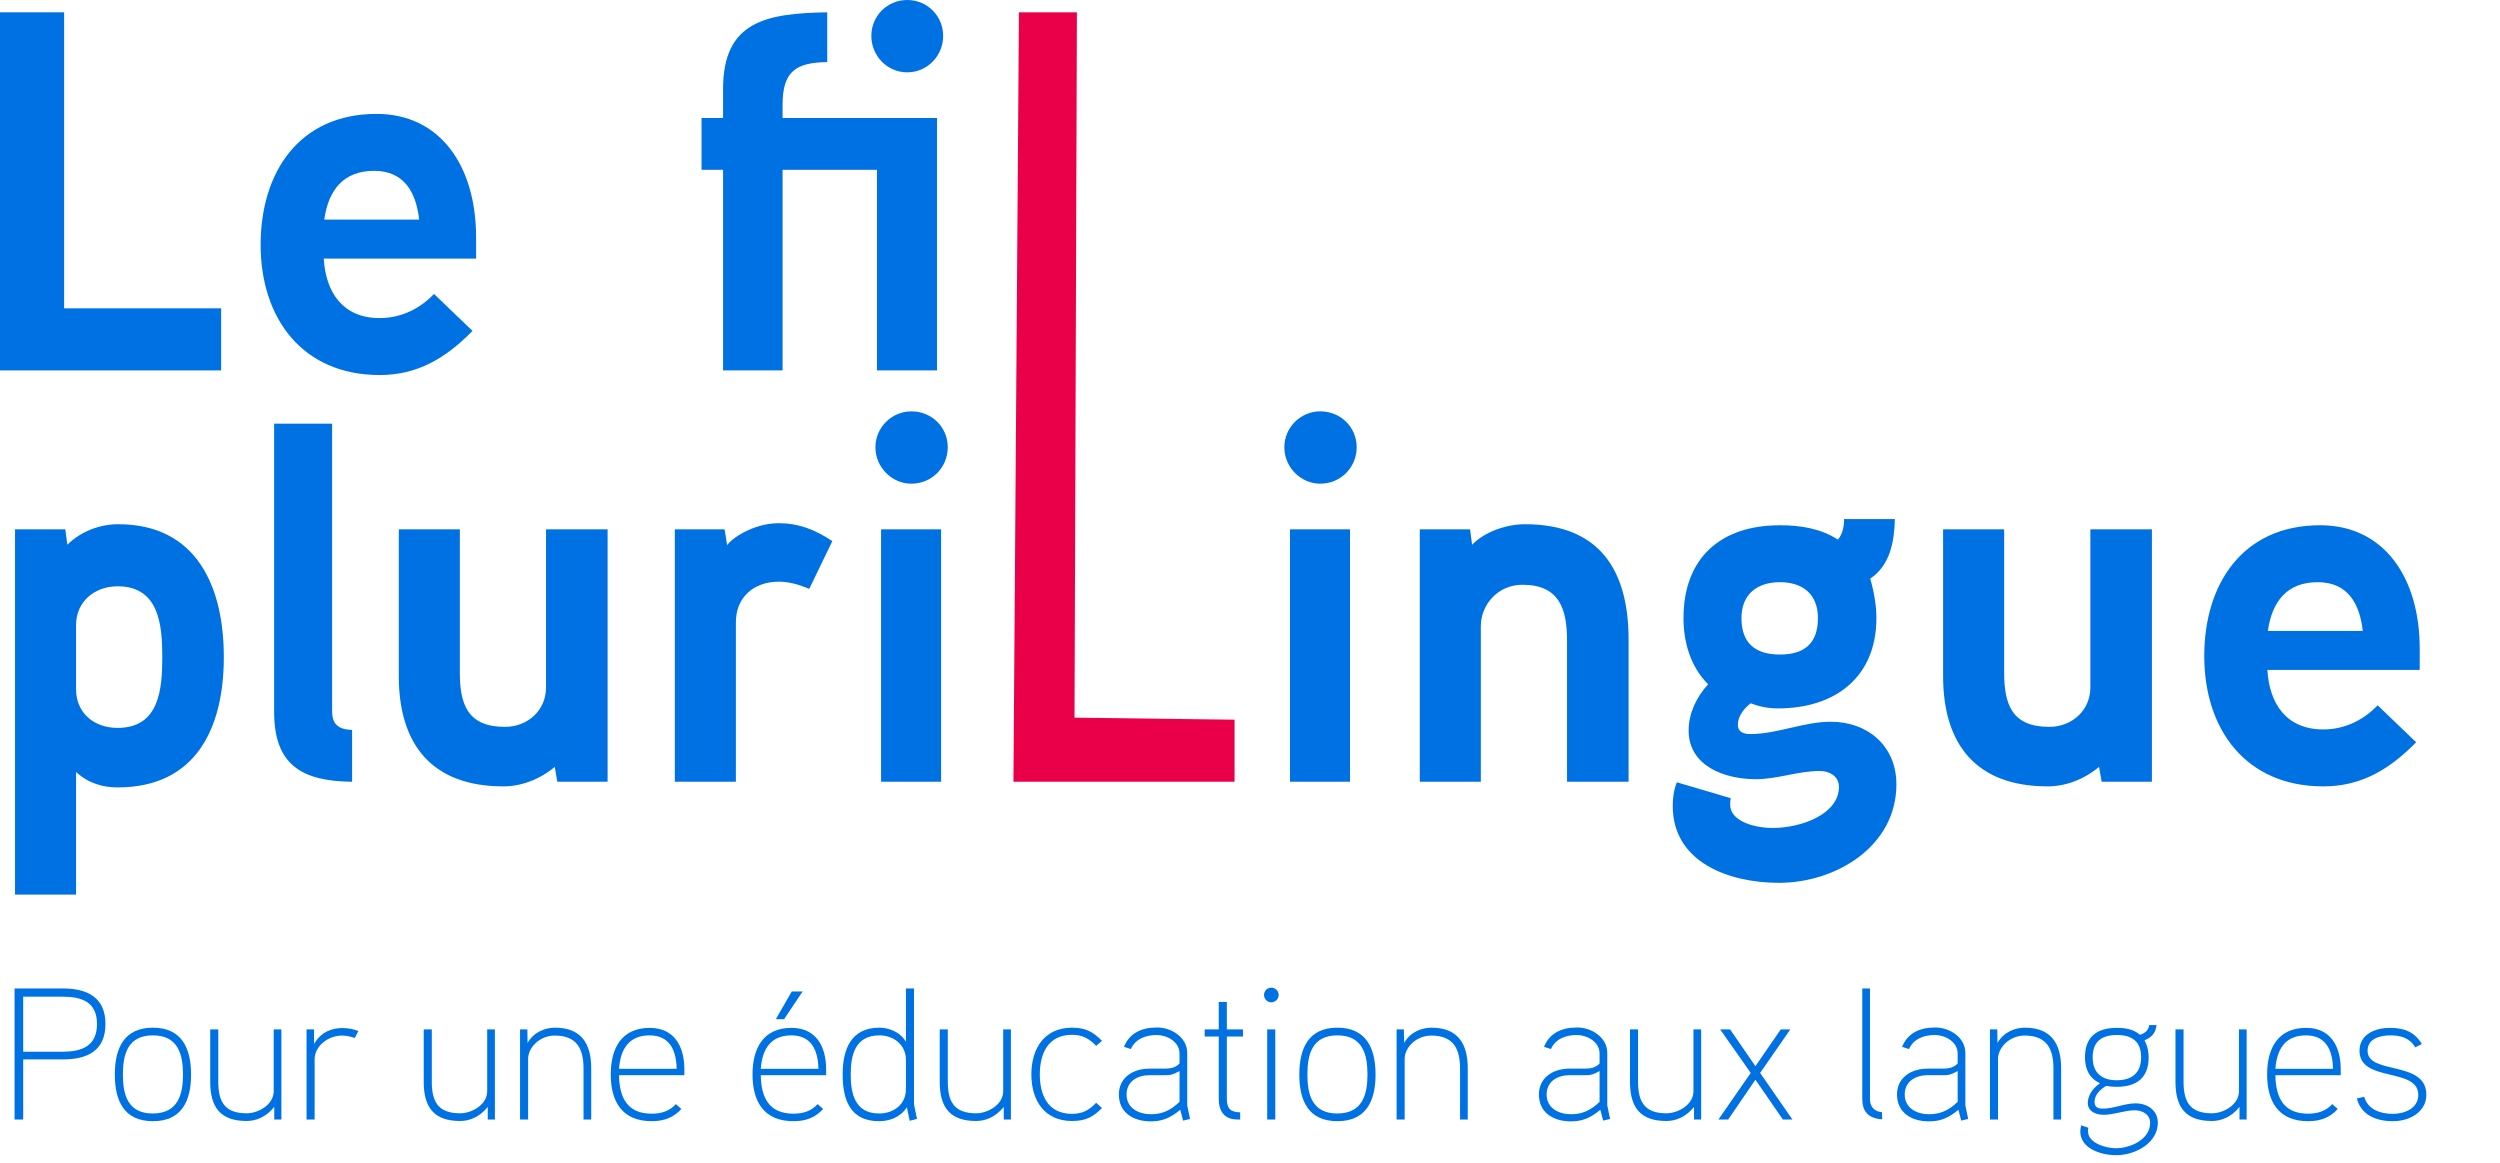 <?xml version="1.0" encoding="UTF-8" standalone="no"?>
<!DOCTYPE svg PUBLIC "-//W3C//DTD SVG 1.1//EN" "http://www.w3.org/Graphics/SVG/1.1/DTD/svg11.dtd">
<svg width="100%" height="100%" viewBox="0 0 346 161" version="1.1" xmlns="http://www.w3.org/2000/svg" xmlns:xlink="http://www.w3.org/1999/xlink" xml:space="preserve" xmlns:serif="http://www.serif.com/" style="fill-rule:evenodd;clip-rule:evenodd;stroke-linejoin:round;stroke-miterlimit:2;">
    <g transform="matrix(0.75,0,0,0.75,0,0)">
        <g id="Calque-1" serif:id="Calque 1" transform="matrix(1,0,0,1,-27.017,-64.25)">
            <g transform="matrix(34.651,0,0,34.651,27.14,270.835)">
                <path d="M0.558,-0.509C0.558,-0.649 0.463,-0.698 0.33,-0.698L0.074,-0.698L0.074,0L0.12,0L0.12,-0.32L0.331,-0.32C0.465,-0.32 0.558,-0.368 0.558,-0.509ZM0.513,-0.509C0.513,-0.388 0.428,-0.361 0.33,-0.361L0.12,-0.361L0.12,-0.654L0.33,-0.654C0.427,-0.654 0.513,-0.629 0.513,-0.509Z" style="fill:rgb(0,113,226);fill-rule:nonzero;"/>
            </g>
            <g transform="matrix(34.651,0,0,34.651,46.683,270.835)">
                <path d="M0.45,-0.239C0.45,-0.38 0.4,-0.489 0.247,-0.489C0.093,-0.489 0.044,-0.38 0.044,-0.239C0.044,-0.099 0.093,0.009 0.247,0.009C0.4,0.009 0.45,-0.099 0.45,-0.239ZM0.407,-0.239C0.407,-0.135 0.381,-0.032 0.246,-0.032C0.111,-0.032 0.087,-0.135 0.087,-0.239C0.087,-0.345 0.111,-0.448 0.247,-0.448C0.382,-0.448 0.407,-0.345 0.407,-0.239Z" style="fill:rgb(0,113,226);fill-rule:nonzero;"/>
            </g>
            <g transform="matrix(34.651,0,0,34.651,63.766,270.835)">
                <path d="M0.438,-0.48L0.397,-0.48L0.397,-0.151C0.397,-0.077 0.313,-0.033 0.253,-0.033C0.133,-0.033 0.102,-0.098 0.102,-0.202L0.102,-0.48L0.059,-0.48L0.059,-0.2C0.059,-0.064 0.114,0.008 0.253,0.008C0.3,0.008 0.355,-0.011 0.4,-0.067L0.4,0L0.438,0L0.438,-0.48Z" style="fill:rgb(0,113,226);fill-rule:nonzero;"/>
            </g>
            <g transform="matrix(34.651,0,0,34.651,81.195,270.835)">
                <path d="M0.345,-0.471C0.318,-0.482 0.289,-0.487 0.259,-0.487C0.21,-0.487 0.147,-0.47 0.109,-0.402L0.109,-0.48L0.069,-0.48L0.069,0L0.112,0L0.112,-0.32C0.112,-0.391 0.183,-0.447 0.259,-0.447C0.282,-0.447 0.305,-0.441 0.326,-0.434L0.345,-0.471Z" style="fill:rgb(0,113,226);fill-rule:nonzero;"/>
            </g>
            <g transform="matrix(34.651,0,0,34.651,103.164,270.835)">
                <path d="M0.438,-0.48L0.397,-0.48L0.397,-0.151C0.397,-0.077 0.313,-0.033 0.253,-0.033C0.133,-0.033 0.102,-0.098 0.102,-0.202L0.102,-0.48L0.059,-0.48L0.059,-0.2C0.059,-0.064 0.114,0.008 0.253,0.008C0.3,0.008 0.355,-0.011 0.4,-0.067L0.4,0L0.438,0L0.438,-0.48Z" style="fill:rgb(0,113,226);fill-rule:nonzero;"/>
            </g>
            <g transform="matrix(34.651,0,0,34.651,120.593,270.835)">
                <path d="M0.448,-0.273C0.448,-0.404 0.395,-0.489 0.255,-0.489C0.205,-0.489 0.144,-0.468 0.109,-0.408L0.108,-0.48L0.069,-0.48L0.069,0L0.112,0L0.112,-0.323C0.112,-0.383 0.173,-0.447 0.254,-0.447C0.374,-0.447 0.407,-0.373 0.407,-0.272L0.407,0L0.448,0L0.448,-0.273Z" style="fill:rgb(0,113,226);fill-rule:nonzero;"/>
            </g>
            <g transform="matrix(34.651,0,0,34.651,138.196,270.835)">
                <path d="M0.436,-0.268C0.436,-0.392 0.38,-0.488 0.252,-0.488C0.101,-0.488 0.044,-0.379 0.044,-0.24C0.044,-0.095 0.105,0.009 0.262,0.009C0.331,0.009 0.38,-0.012 0.42,-0.056L0.391,-0.082C0.358,-0.046 0.316,-0.031 0.262,-0.031C0.133,-0.031 0.09,-0.115 0.088,-0.236L0.436,-0.236L0.436,-0.268ZM0.088,-0.27C0.096,-0.378 0.143,-0.448 0.251,-0.448C0.358,-0.448 0.393,-0.368 0.395,-0.27L0.088,-0.27Z" style="fill:rgb(0,113,226);fill-rule:nonzero;"/>
            </g>
            <g transform="matrix(34.651,0,0,34.651,164.357,270.835)">
                <path d="M0.436,-0.268C0.436,-0.392 0.38,-0.488 0.252,-0.488C0.101,-0.488 0.044,-0.379 0.044,-0.24C0.044,-0.095 0.105,0.009 0.262,0.009C0.331,0.009 0.38,-0.012 0.42,-0.056L0.391,-0.082C0.358,-0.046 0.316,-0.031 0.262,-0.031C0.133,-0.031 0.09,-0.115 0.088,-0.236L0.436,-0.236L0.436,-0.268ZM0.088,-0.27C0.096,-0.378 0.143,-0.448 0.251,-0.448C0.358,-0.448 0.393,-0.368 0.395,-0.27L0.088,-0.27ZM0.253,-0.682L0.168,-0.534L0.212,-0.534L0.311,-0.682L0.253,-0.682Z" style="fill:rgb(0,113,226);fill-rule:nonzero;"/>
            </g>
            <g transform="matrix(34.651,0,0,34.651,180.99,270.835)">
                <path d="M0.44,-0.003C0.439,-0.004 0.424,-0.082 0.424,-0.082L0.424,-0.698L0.381,-0.698L0.381,-0.414C0.348,-0.47 0.285,-0.489 0.24,-0.489C0.089,-0.489 0.044,-0.375 0.044,-0.24C0.044,-0.103 0.085,0.009 0.238,0.009C0.291,0.009 0.35,-0.01 0.386,-0.065L0.401,0.007L0.44,-0.003ZM0.381,-0.161C0.381,-0.08 0.315,-0.032 0.238,-0.032C0.106,-0.032 0.087,-0.144 0.087,-0.24C0.087,-0.337 0.107,-0.448 0.24,-0.448C0.316,-0.448 0.381,-0.397 0.381,-0.318L0.381,-0.161Z" style="fill:rgb(0,113,226);fill-rule:nonzero;"/>
            </g>
            <g transform="matrix(34.651,0,0,34.651,198.384,270.835)">
                <path d="M0.438,-0.48L0.397,-0.48L0.397,-0.151C0.397,-0.077 0.313,-0.033 0.253,-0.033C0.133,-0.033 0.102,-0.098 0.102,-0.202L0.102,-0.48L0.059,-0.48L0.059,-0.2C0.059,-0.064 0.114,0.008 0.253,0.008C0.3,0.008 0.355,-0.011 0.4,-0.067L0.4,0L0.438,0L0.438,-0.48Z" style="fill:rgb(0,113,226);fill-rule:nonzero;"/>
            </g>
            <g transform="matrix(34.651,0,0,34.651,215.814,270.835)">
                <path d="M0.42,-0.419C0.373,-0.467 0.332,-0.489 0.261,-0.489C0.114,-0.489 0.044,-0.379 0.044,-0.24C0.044,-0.101 0.114,0.008 0.261,0.008C0.332,0.008 0.373,-0.013 0.42,-0.061L0.389,-0.089C0.354,-0.052 0.318,-0.03 0.261,-0.03C0.129,-0.03 0.089,-0.134 0.089,-0.24C0.089,-0.346 0.129,-0.451 0.261,-0.451C0.318,-0.451 0.354,-0.429 0.389,-0.392L0.42,-0.419Z" style="fill:rgb(0,113,226);fill-rule:nonzero;"/>
            </g>
            <g transform="matrix(34.651,0,0,34.651,231.961,270.835)">
                <path d="M0.408,-0.075L0.408,-0.355C0.408,-0.436 0.326,-0.49 0.248,-0.49C0.164,-0.49 0.101,-0.46 0.071,-0.387L0.108,-0.375C0.132,-0.431 0.191,-0.45 0.245,-0.45C0.299,-0.45 0.367,-0.415 0.367,-0.351L0.367,-0.298C0.341,-0.271 0.308,-0.271 0.281,-0.271L0.206,-0.271C0.114,-0.27 0.044,-0.22 0.044,-0.133C0.044,-0.038 0.119,0.01 0.214,0.01C0.273,0.01 0.318,-0.007 0.371,-0.052L0.386,0.006L0.423,-0.003L0.408,-0.075ZM0.367,-0.094C0.32,-0.049 0.276,-0.028 0.214,-0.028C0.152,-0.028 0.085,-0.059 0.085,-0.133C0.085,-0.206 0.147,-0.236 0.207,-0.236L0.291,-0.236C0.317,-0.236 0.329,-0.237 0.367,-0.258L0.367,-0.094Z" style="fill:rgb(0,113,226);fill-rule:nonzero;"/>
            </g>
            <g transform="matrix(34.651,0,0,34.651,248.247,270.835)">
                <path d="M0.235,-0.48L0.149,-0.48L0.149,-0.626L0.106,-0.626L0.106,-0.48L0.031,-0.48L0.031,-0.442L0.106,-0.442L0.106,-0.109C0.106,-0.045 0.135,0 0.205,0L0.22,0L0.22,-0.038C0.169,-0.04 0.149,-0.056 0.149,-0.111L0.149,-0.442L0.235,-0.442L0.235,-0.48Z" style="fill:rgb(0,113,226);fill-rule:nonzero;"/>
            </g>
            <g transform="matrix(34.651,0,0,34.651,257.949,270.835)">
                <path d="M0.145,-0.663C0.145,-0.685 0.127,-0.702 0.106,-0.702C0.084,-0.702 0.067,-0.685 0.067,-0.663C0.067,-0.642 0.084,-0.624 0.106,-0.624C0.127,-0.624 0.145,-0.642 0.145,-0.663ZM0.127,-0.48L0.084,-0.48L0.084,0L0.127,0L0.127,-0.48Z" style="fill:rgb(0,113,226);fill-rule:nonzero;"/>
            </g>
            <g transform="matrix(34.651,0,0,34.651,265.26,270.835)">
                <path d="M0.45,-0.239C0.45,-0.38 0.4,-0.489 0.247,-0.489C0.093,-0.489 0.044,-0.38 0.044,-0.239C0.044,-0.099 0.093,0.009 0.247,0.009C0.4,0.009 0.45,-0.099 0.45,-0.239ZM0.407,-0.239C0.407,-0.135 0.381,-0.032 0.246,-0.032C0.111,-0.032 0.087,-0.135 0.087,-0.239C0.087,-0.345 0.111,-0.448 0.247,-0.448C0.382,-0.448 0.407,-0.345 0.407,-0.239Z" style="fill:rgb(0,113,226);fill-rule:nonzero;"/>
            </g>
            <g transform="matrix(34.651,0,0,34.651,282.343,270.835)">
                <path d="M0.448,-0.273C0.448,-0.404 0.395,-0.489 0.255,-0.489C0.205,-0.489 0.144,-0.468 0.109,-0.408L0.108,-0.48L0.069,-0.48L0.069,0L0.112,0L0.112,-0.323C0.112,-0.383 0.173,-0.447 0.254,-0.447C0.374,-0.447 0.407,-0.373 0.407,-0.272L0.407,0L0.448,0L0.448,-0.273Z" style="fill:rgb(0,113,226);fill-rule:nonzero;"/>
            </g>
            <g transform="matrix(34.651,0,0,34.651,309.475,270.835)">
                <path d="M0.408,-0.075L0.408,-0.355C0.408,-0.436 0.326,-0.49 0.248,-0.49C0.164,-0.49 0.101,-0.46 0.071,-0.387L0.108,-0.375C0.132,-0.431 0.191,-0.45 0.245,-0.45C0.299,-0.45 0.367,-0.415 0.367,-0.351L0.367,-0.298C0.341,-0.271 0.308,-0.271 0.281,-0.271L0.206,-0.271C0.114,-0.27 0.044,-0.22 0.044,-0.133C0.044,-0.038 0.119,0.01 0.214,0.01C0.273,0.01 0.318,-0.007 0.371,-0.052L0.386,0.006L0.423,-0.003L0.408,-0.075ZM0.367,-0.094C0.32,-0.049 0.276,-0.028 0.214,-0.028C0.152,-0.028 0.085,-0.059 0.085,-0.133C0.085,-0.206 0.147,-0.236 0.207,-0.236L0.291,-0.236C0.317,-0.236 0.329,-0.237 0.367,-0.258L0.367,-0.094Z" style="fill:rgb(0,113,226);fill-rule:nonzero;"/>
            </g>
            <g transform="matrix(34.651,0,0,34.651,325.761,270.835)">
                <path d="M0.438,-0.48L0.397,-0.48L0.397,-0.151C0.397,-0.077 0.313,-0.033 0.253,-0.033C0.133,-0.033 0.102,-0.098 0.102,-0.202L0.102,-0.48L0.059,-0.48L0.059,-0.2C0.059,-0.064 0.114,0.008 0.253,0.008C0.3,0.008 0.355,-0.011 0.4,-0.067L0.4,0L0.438,0L0.438,-0.48Z" style="fill:rgb(0,113,226);fill-rule:nonzero;"/>
            </g>
            <g transform="matrix(34.651,0,0,34.651,343.19,270.835)">
                <path d="M0.249,-0.248L0.41,-0.48L0.359,-0.48L0.224,-0.284L0.089,-0.48L0.036,-0.48L0.199,-0.248L0.027,0L0.079,0L0.224,-0.212L0.37,0L0.421,0L0.249,-0.248Z" style="fill:rgb(0,113,226);fill-rule:nonzero;"/>
            </g>
            <g transform="matrix(34.651,0,0,34.651,368.277,270.835)">
                <path d="M0.174,-0.039C0.123,-0.044 0.11,-0.078 0.11,-0.109L0.11,-0.698L0.069,-0.698L0.069,-0.109C0.069,-0.044 0.101,-0.005 0.175,-0.001L0.174,-0.039Z" style="fill:rgb(0,113,226);fill-rule:nonzero;"/>
            </g>
            <g transform="matrix(34.651,0,0,34.651,375.554,270.835)">
                <path d="M0.408,-0.075L0.408,-0.355C0.408,-0.436 0.326,-0.49 0.248,-0.49C0.164,-0.49 0.101,-0.46 0.071,-0.387L0.108,-0.375C0.132,-0.431 0.191,-0.45 0.245,-0.45C0.299,-0.45 0.367,-0.415 0.367,-0.351L0.367,-0.298C0.341,-0.271 0.308,-0.271 0.281,-0.271L0.206,-0.271C0.114,-0.27 0.044,-0.22 0.044,-0.133C0.044,-0.038 0.119,0.01 0.214,0.01C0.273,0.01 0.318,-0.007 0.371,-0.052L0.386,0.006L0.423,-0.003L0.408,-0.075ZM0.367,-0.094C0.32,-0.049 0.276,-0.028 0.214,-0.028C0.152,-0.028 0.085,-0.059 0.085,-0.133C0.085,-0.206 0.147,-0.236 0.207,-0.236L0.291,-0.236C0.317,-0.236 0.329,-0.237 0.367,-0.258L0.367,-0.094Z" style="fill:rgb(0,113,226);fill-rule:nonzero;"/>
            </g>
            <g transform="matrix(34.651,0,0,34.651,391.84,270.835)">
                <path d="M0.448,-0.273C0.448,-0.404 0.395,-0.489 0.255,-0.489C0.205,-0.489 0.144,-0.468 0.109,-0.408L0.108,-0.48L0.069,-0.48L0.069,0L0.112,0L0.112,-0.323C0.112,-0.383 0.173,-0.447 0.254,-0.447C0.374,-0.447 0.407,-0.373 0.407,-0.272L0.407,0L0.448,0L0.448,-0.273Z" style="fill:rgb(0,113,226);fill-rule:nonzero;"/>
            </g>
            <g transform="matrix(34.651,0,0,34.651,409.442,270.835)">
                <path d="M0.406,-0.33C0.406,-0.359 0.402,-0.387 0.384,-0.422C0.429,-0.439 0.445,-0.469 0.448,-0.503L0.409,-0.503C0.406,-0.478 0.391,-0.461 0.36,-0.451C0.325,-0.482 0.28,-0.488 0.236,-0.488C0.129,-0.488 0.067,-0.439 0.067,-0.331C0.067,-0.276 0.085,-0.222 0.147,-0.193C0.102,-0.162 0.082,-0.123 0.082,-0.088C0.082,-0.046 0.12,-0.025 0.167,-0.025C0.223,-0.025 0.276,-0.049 0.333,-0.049C0.37,-0.049 0.414,-0.029 0.414,0.018C0.414,0.108 0.306,0.153 0.232,0.153C0.178,0.153 0.083,0.126 0.083,0.062C0.083,0.056 0.084,0.05 0.085,0.044L0.047,0.031C0.044,0.041 0.042,0.053 0.042,0.063C0.042,0.153 0.148,0.19 0.234,0.19C0.337,0.19 0.455,0.124 0.455,0.017C0.455,-0.047 0.402,-0.086 0.336,-0.086C0.278,-0.086 0.222,-0.058 0.162,-0.058C0.14,-0.058 0.118,-0.063 0.118,-0.094C0.118,-0.131 0.148,-0.16 0.18,-0.179C0.203,-0.175 0.217,-0.174 0.236,-0.174C0.344,-0.174 0.406,-0.224 0.406,-0.33ZM0.366,-0.331C0.366,-0.249 0.318,-0.209 0.236,-0.209C0.156,-0.209 0.108,-0.249 0.108,-0.331C0.108,-0.415 0.156,-0.45 0.237,-0.45C0.318,-0.45 0.366,-0.415 0.366,-0.331Z" style="fill:rgb(0,113,226);fill-rule:nonzero;"/>
            </g>
            <g transform="matrix(34.651,0,0,34.651,426.421,270.835)">
                <path d="M0.438,-0.48L0.397,-0.48L0.397,-0.151C0.397,-0.077 0.313,-0.033 0.253,-0.033C0.133,-0.033 0.102,-0.098 0.102,-0.202L0.102,-0.48L0.059,-0.48L0.059,-0.2C0.059,-0.064 0.114,0.008 0.253,0.008C0.3,0.008 0.355,-0.011 0.4,-0.067L0.4,0L0.438,0L0.438,-0.48Z" style="fill:rgb(0,113,226);fill-rule:nonzero;"/>
            </g>
            <g transform="matrix(34.651,0,0,34.651,443.851,270.835)">
                <path d="M0.436,-0.268C0.436,-0.392 0.38,-0.488 0.252,-0.488C0.101,-0.488 0.044,-0.379 0.044,-0.24C0.044,-0.095 0.105,0.009 0.262,0.009C0.331,0.009 0.38,-0.012 0.42,-0.056L0.391,-0.082C0.358,-0.046 0.316,-0.031 0.262,-0.031C0.133,-0.031 0.09,-0.115 0.088,-0.236L0.436,-0.236L0.436,-0.268ZM0.088,-0.27C0.096,-0.378 0.143,-0.448 0.251,-0.448C0.358,-0.448 0.393,-0.368 0.395,-0.27L0.088,-0.27Z" style="fill:rgb(0,113,226);fill-rule:nonzero;"/>
            </g>
            <g transform="matrix(34.651,0,0,34.651,460.483,270.835)">
                <path d="M0.412,-0.132C0.412,-0.317 0.099,-0.236 0.099,-0.366C0.099,-0.435 0.174,-0.448 0.22,-0.448C0.275,-0.448 0.323,-0.435 0.353,-0.384L0.388,-0.402C0.35,-0.466 0.295,-0.488 0.218,-0.488C0.135,-0.488 0.056,-0.451 0.056,-0.366C0.056,-0.195 0.369,-0.28 0.369,-0.131C0.369,-0.056 0.291,-0.03 0.234,-0.03C0.168,-0.03 0.101,-0.052 0.081,-0.121L0.042,-0.112C0.064,-0.025 0.143,0.009 0.234,0.009C0.323,0.009 0.412,-0.04 0.412,-0.132Z" style="fill:rgb(0,113,226);fill-rule:nonzero;"/>
            </g>
            <g transform="matrix(1,0,0,1,67.821,66.522)">
                <path d="M0,66.081L-40.804,66.081L-40.804,0L-28.97,0L-28.97,54.626L0,54.626L0,66.081Z" style="fill:rgb(0,113,226);fill-rule:nonzero;"/>
            </g>
            <g transform="matrix(1,0,0,1,104.367,113.954)">
                <path d="M0,-9.184C-0.568,-14.201 -2.746,-18.178 -8.332,-18.178C-14.012,-18.178 -16.757,-14.58 -17.514,-9.184L0,-9.184ZM10.508,-1.989L-17.609,-1.989C-17.23,4.354 -14.012,8.993 -7.29,8.993C-3.03,8.993 0.378,7.005 2.745,4.544L9.846,11.36C4.828,16.472 -0.379,19.502 -7.29,19.502C-21.585,19.502 -29.254,8.993 -29.254,-4.545C-29.254,-17.893 -22.153,-28.686 -7.858,-28.686C3.787,-28.686 10.508,-19.219 10.508,-5.871L10.508,-1.989Z" style="fill:rgb(0,113,226);fill-rule:nonzero;"/>
            </g>
            <g transform="matrix(1,0,0,1,194.435,119.254)">
                <path d="M0,-41.655C-3.691,-41.655 -6.627,-44.684 -6.627,-48.376C-6.627,-52.069 -3.691,-55.004 0,-55.004C3.692,-55.004 6.627,-52.069 6.627,-48.376C6.627,-44.684 3.692,-41.655 0,-41.655M5.491,13.349L-5.586,13.349L-5.586,-23.667L-23.005,-23.667L-23.005,13.349L-33.987,13.349L-33.987,-23.667L-37.963,-23.667L-37.963,-33.229L-33.987,-33.229L-33.987,-38.626C-33.987,-51.122 -25.94,-52.542 -14.768,-52.732L-14.768,-43.548C-20.449,-43.454 -23.005,-41.939 -23.005,-35.69L-23.005,-33.229L5.491,-33.229L5.491,13.349Z" style="fill:rgb(0,113,226);fill-rule:nonzero;"/>
            </g>
            <g transform="matrix(1,0,0,1,48.724,217.883)">
                <path d="M0,-45.441C-4.354,-45.441 -7.668,-42.506 -7.668,-38.341L-7.668,-26.412C-7.668,-22.151 -4.45,-19.312 0,-19.312C7.763,-19.312 8.237,-26.602 8.237,-32.377C8.237,-38.057 7.763,-45.441 0,-45.441M0,-8.329C-2.556,-8.329 -5.301,-8.992 -7.668,-11.17L-7.668,11.456L-18.934,11.456L-18.934,-55.95L-9.656,-55.95L-9.278,-53.11C-6.721,-55.666 -3.124,-56.897 0.095,-56.897C14.674,-56.897 19.597,-45.252 19.597,-32.377C19.597,-19.312 14.485,-8.329 0,-8.329" style="fill:rgb(0,113,226);fill-rule:nonzero;"/>
            </g>
            <g transform="matrix(1,0,0,1,91.992,142.43)">
                <path d="M0,66.082C-9.183,65.986 -14.39,63.052 -14.39,53.207L-14.39,0L-3.692,0L-3.692,53.017C-3.692,55.384 -2.651,56.426 0,56.52L0,66.082Z" style="fill:rgb(0,113,226);fill-rule:nonzero;"/>
            </g>
            <g transform="matrix(1,0,0,1,139.139,162.785)">
                <path d="M0,45.727L-9.278,45.727L-9.751,42.981C-12.592,45.348 -16,46.579 -19.219,46.579C-32.378,46.579 -38.531,38.911 -38.531,26.224L-38.531,-0.852L-27.266,-0.852L-27.266,25.562C-27.266,31.432 -25.846,35.596 -18.935,35.596C-14.863,35.596 -11.361,32.662 -11.361,28.307L-11.361,-0.852L0,-0.852L0,45.727Z" style="fill:rgb(0,113,226);fill-rule:nonzero;"/>
            </g>
            <g transform="matrix(1,0,0,1,176.349,196.393)">
                <path d="M0,-23.478C-1.799,-24.235 -3.692,-24.804 -5.585,-24.804C-10.414,-24.804 -13.538,-21.773 -13.538,-17.325L-13.538,12.119L-24.804,12.119L-24.804,-34.46L-15.621,-34.46L-15.147,-31.525C-14.58,-32.567 -10.509,-35.597 -5.585,-35.597C-2.083,-35.597 1.042,-34.46 4.26,-32.283L0,-23.478Z" style="fill:rgb(0,113,226);fill-rule:nonzero;"/>
            </g>
            <g transform="matrix(1,0,0,1,0,-1.33)">
                <path d="M200.681,209.842L189.604,209.842L189.604,163.263L200.681,163.263L200.681,209.842ZM195.19,154.837C191.593,154.837 188.563,151.808 188.563,148.116C188.563,144.423 191.593,141.488 195.19,141.488C198.978,141.488 201.912,144.423 201.912,148.116C201.912,151.808 198.978,154.837 195.19,154.837" style="fill:rgb(0,113,226);fill-rule:nonzero;"/>
            </g>
            <g transform="matrix(1,0,0,1,225.302,78.353)">
                <path d="M0,118.329L0.44,-11.83L-10.258,-11.83L-11.271,130.159L29.532,130.159L29.532,118.704L0,118.329Z" style="fill:rgb(234,0,72);fill-rule:nonzero;"/>
            </g>
            <g transform="matrix(1,0,0,1,0,-1.33)">
                <path d="M276.139,209.842L265.063,209.842L265.063,163.263L276.139,163.263L276.139,209.842ZM270.647,154.837C267.05,154.837 264.021,151.808 264.021,148.116C264.021,144.423 267.05,141.488 270.647,141.488C274.435,141.488 277.369,144.423 277.369,148.116C277.369,151.808 274.435,154.837 270.647,154.837" style="fill:rgb(0,113,226);fill-rule:nonzero;"/>
            </g>
            <g transform="matrix(1,0,0,1,327.546,160.986)">
                <path d="M0,47.526L-11.36,47.526L-11.36,21.492C-11.36,15.621 -12.78,11.172 -19.597,11.172C-24.047,11.172 -27.266,14.77 -27.266,18.84L-27.266,47.526L-38.531,47.526L-38.531,0.947L-29.253,0.947L-28.875,3.787C-26.508,1.326 -22.437,0 -19.124,0C-5.396,0 0,8.426 0,21.301L0,47.526Z" style="fill:rgb(0,113,226);fill-rule:nonzero;"/>
            </g>
            <g transform="matrix(1,0,0,1,355.477,215.519)">
                <path d="M0,-43.835C-4.164,-43.835 -7.101,-41.656 -7.101,-37.207C-7.101,-32.568 -4.544,-30.485 0,-30.485C4.545,-30.485 7.007,-32.568 7.007,-37.207C7.007,-41.656 4.166,-43.835 0,-43.835M-0.378,-20.545C-2.083,-20.545 -3.691,-20.829 -5.396,-21.492C-6.626,-20.545 -7.763,-19.125 -7.763,-17.516C-7.763,-16.096 -6.531,-15.812 -5.49,-15.812C-0.473,-15.812 4.355,-18.083 9.374,-18.083C16.284,-18.083 21.491,-13.54 21.491,-6.534C21.491,4.922 10.319,11.644 -0.188,11.644C-9.277,11.644 -19.785,7.951 -19.785,-2.558C-19.785,-3.978 -19.597,-5.492 -19.028,-6.912L-9.088,-3.978C-9.183,-3.504 -9.183,-3.221 -9.183,-2.746C-9.183,0.094 -5.111,1.514 -1.324,1.514C3.977,1.514 10.888,-1.043 10.888,-6.061C10.888,-8.048 9.089,-8.995 7.385,-8.995C3.314,-8.995 -0.473,-7.481 -4.448,-7.481C-10.129,-7.481 -16.851,-9.847 -16.851,-16.475C-16.851,-19.599 -15.431,-22.628 -13.254,-24.995C-16.566,-28.309 -17.798,-32.853 -17.798,-37.207C-17.798,-48.284 -10.981,-54.343 0,-54.343C3.693,-54.343 7.479,-53.775 10.698,-51.692C11.551,-52.734 11.834,-54.059 11.834,-55.479L21.207,-55.479C21.112,-51.408 20.354,-46.958 16.663,-44.497C17.42,-41.846 17.799,-39.385 17.799,-37.207C17.799,-26.415 10.319,-20.545 -0.378,-20.545" style="fill:rgb(0,113,226);fill-rule:nonzero;"/>
            </g>
            <g transform="matrix(1,0,0,1,424.116,162.785)">
                <path d="M0,45.727L-9.277,45.727L-9.751,42.981C-12.591,45.348 -15.998,46.579 -19.218,46.579C-32.378,46.579 -38.531,38.911 -38.531,26.224L-38.531,-0.852L-27.265,-0.852L-27.265,25.562C-27.265,31.432 -25.845,35.596 -18.935,35.596C-14.862,35.596 -11.359,32.662 -11.359,28.307L-11.359,-0.852L0,-0.852L0,45.727Z" style="fill:rgb(0,113,226);fill-rule:nonzero;"/>
            </g>
            <g transform="matrix(1,0,0,1,463.03,189.861)">
                <path d="M0,-9.182C-0.568,-14.2 -2.746,-18.177 -8.331,-18.177C-14.011,-18.177 -16.757,-14.578 -17.515,-9.182L0,-9.182ZM10.508,-1.988L-17.608,-1.988C-17.229,4.356 -14.011,8.995 -7.29,8.995C-3.03,8.995 0.379,7.006 2.746,4.545L9.847,11.361C4.828,16.473 -0.379,19.503 -7.29,19.503C-21.586,19.503 -29.254,8.995 -29.254,-4.543C-29.254,-17.892 -22.153,-28.685 -7.857,-28.685C3.787,-28.685 10.508,-19.217 10.508,-5.869L10.508,-1.988Z" style="fill:rgb(0,113,226);fill-rule:nonzero;"/>
            </g>
        </g>
    </g>
</svg>
